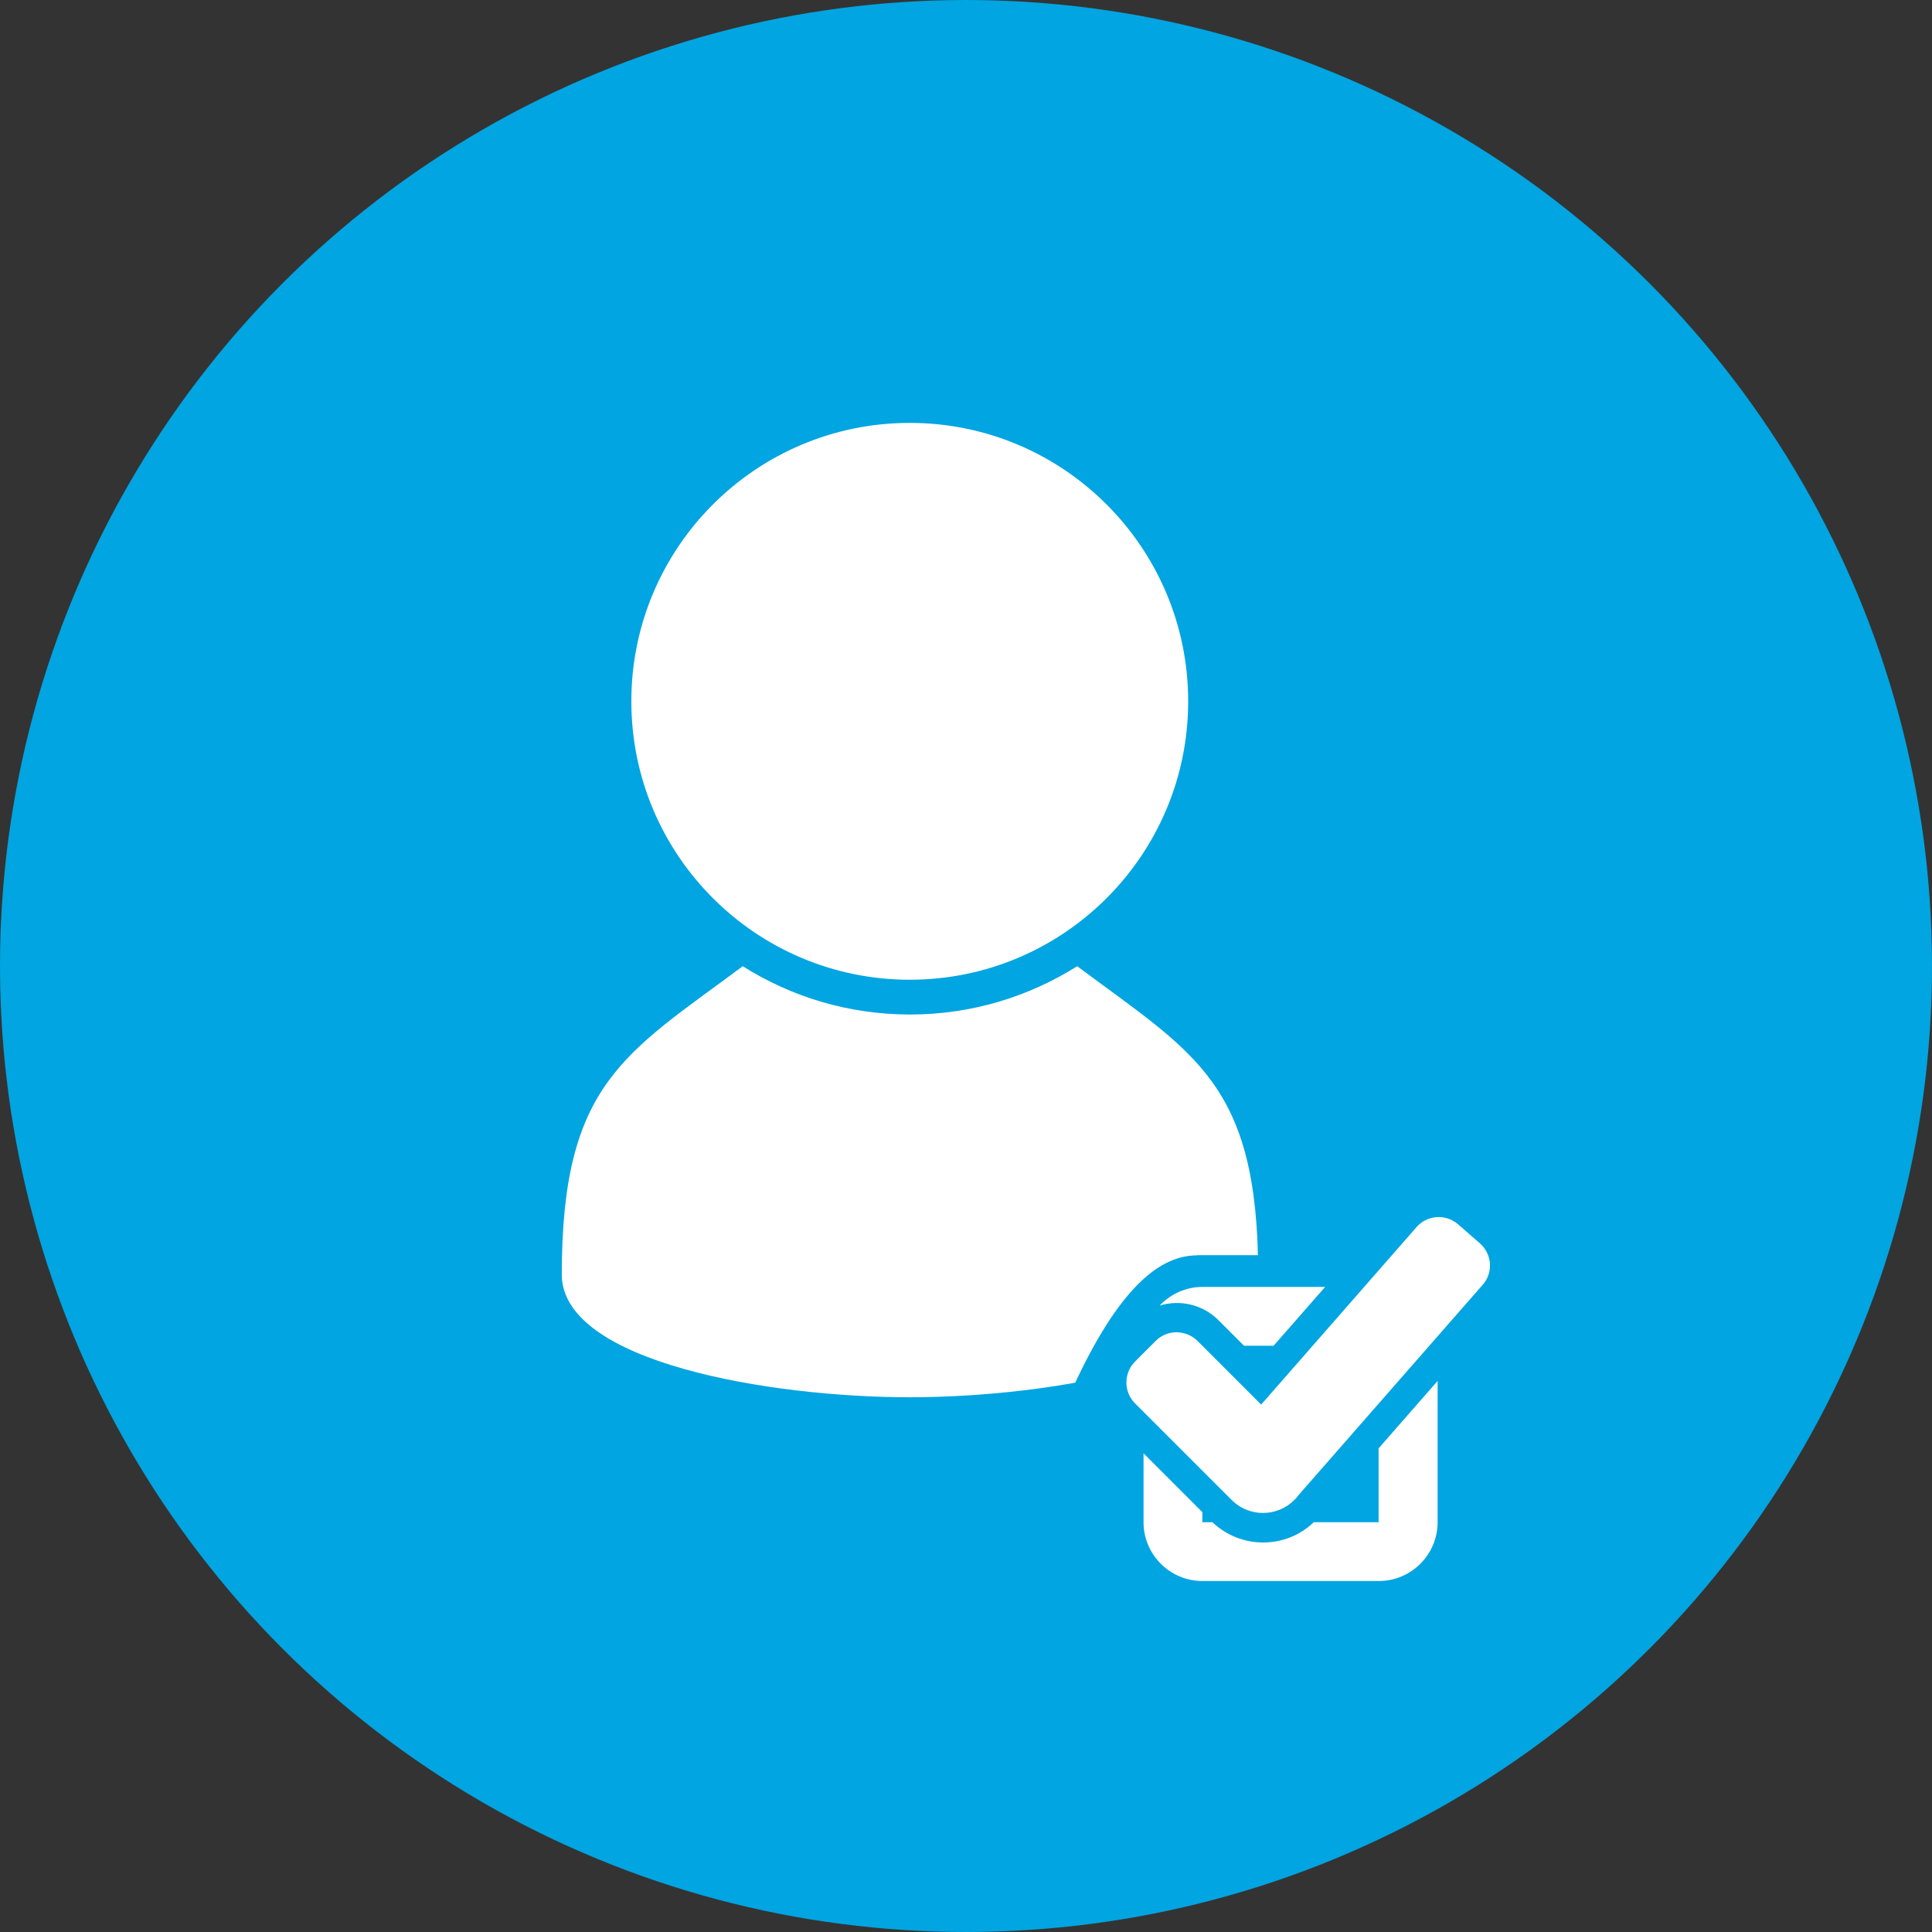 <?xml version="1.0" encoding="UTF-8"?>
<svg xmlns="http://www.w3.org/2000/svg" id="Ebene_1" data-name="Ebene 1" viewBox="0 0 90 90">
  <rect x="0" y="0" width="90" height="90" fill="#333333" stroke="none"/>
  <circle cx="45" cy="45" r="45" fill="#00a5e1" stroke-width="0"></circle>
  <g>
    <g>
      <path id="curve1" d="M58.59,59.37c0,4.1-9.73,5.72-16.21,5.72s-16.21-1.62-16.21-5.72c0-8.92,2.95-10.28,8.43-14.36,2.25,1.42,4.92,2.25,7.79,2.25s5.53-.83,7.79-2.25c5.48,4.09,8.43,5.44,8.43,14.36Z" fill="#fff" stroke-width="0"></path>
      <path id="curve0" d="M42.38,19.7c7.16,0,12.97,5.81,12.97,12.97s-5.81,12.97-12.97,12.97-12.97-5.81-12.97-12.97,5.81-12.97,12.97-12.97Z" fill="#fff" stroke-width="0"></path>
    </g>
    <g>
      <path d="M55.76,58.47h12.07l-5.06,5.79h-2.91l-2.52-2.51c-1.56-1.56-5.51,2.58-7.49,3.18,2.29-5.1,4.26-6.45,5.92-6.45Z" fill="#00a5e1" stroke-width="0"></path>
      <path id="curve0-2" data-name="curve0" d="M56.78,61.35l5.33,5.33,13.04-14.9c.89-1.02,2.45-1.13,3.48-.23l1.83,1.6c1.02.89,1.13,2.46.24,3.48l-15.44,17.64c-.11.15-.22.29-.35.42-1.45,1.45-3.79,1.45-5.23,0l-8.12-8.11c-.96-.96-.96-2.53,0-3.49l1.74-1.74c.96-.96,2.53-.96,3.49,0Z" fill="#00a5e1" stroke-width="0"></path>
      <g>
        <path id="curve1-2" data-name="curve1" d="M56.02,59.95h5.71l-2.4,2.74h-1.38l-1.19-1.19c-.74-.74-1.8-.97-2.74-.68.5-.53,1.21-.87,1.99-.87ZM66.97,64.34v6.57c0,1.51-1.23,2.74-2.74,2.74h-8.22c-1.51,0-2.74-1.23-2.74-2.74v-3.21l2.74,2.74v.47h.47c1.32,1.26,3.41,1.26,4.72,0h3.02v-3.44l2.74-3.13Z" fill="#fff" stroke-width="0"></path>
        <path id="curve0-3" data-name="curve0" d="M55.79,62.47l2.96,2.96,7.24-8.27c.5-.57,1.36-.62,1.93-.13l1.02.89c.57.5.63,1.37.13,1.93l-8.58,9.8c-.06.08-.12.16-.2.23-.8.8-2.11.8-2.91,0l-4.51-4.51c-.53-.53-.53-1.4,0-1.94l.97-.97c.53-.53,1.4-.53,1.94,0Z" fill="#fff" stroke-width="0"></path>
      </g>
    </g>
  </g>
</svg>
